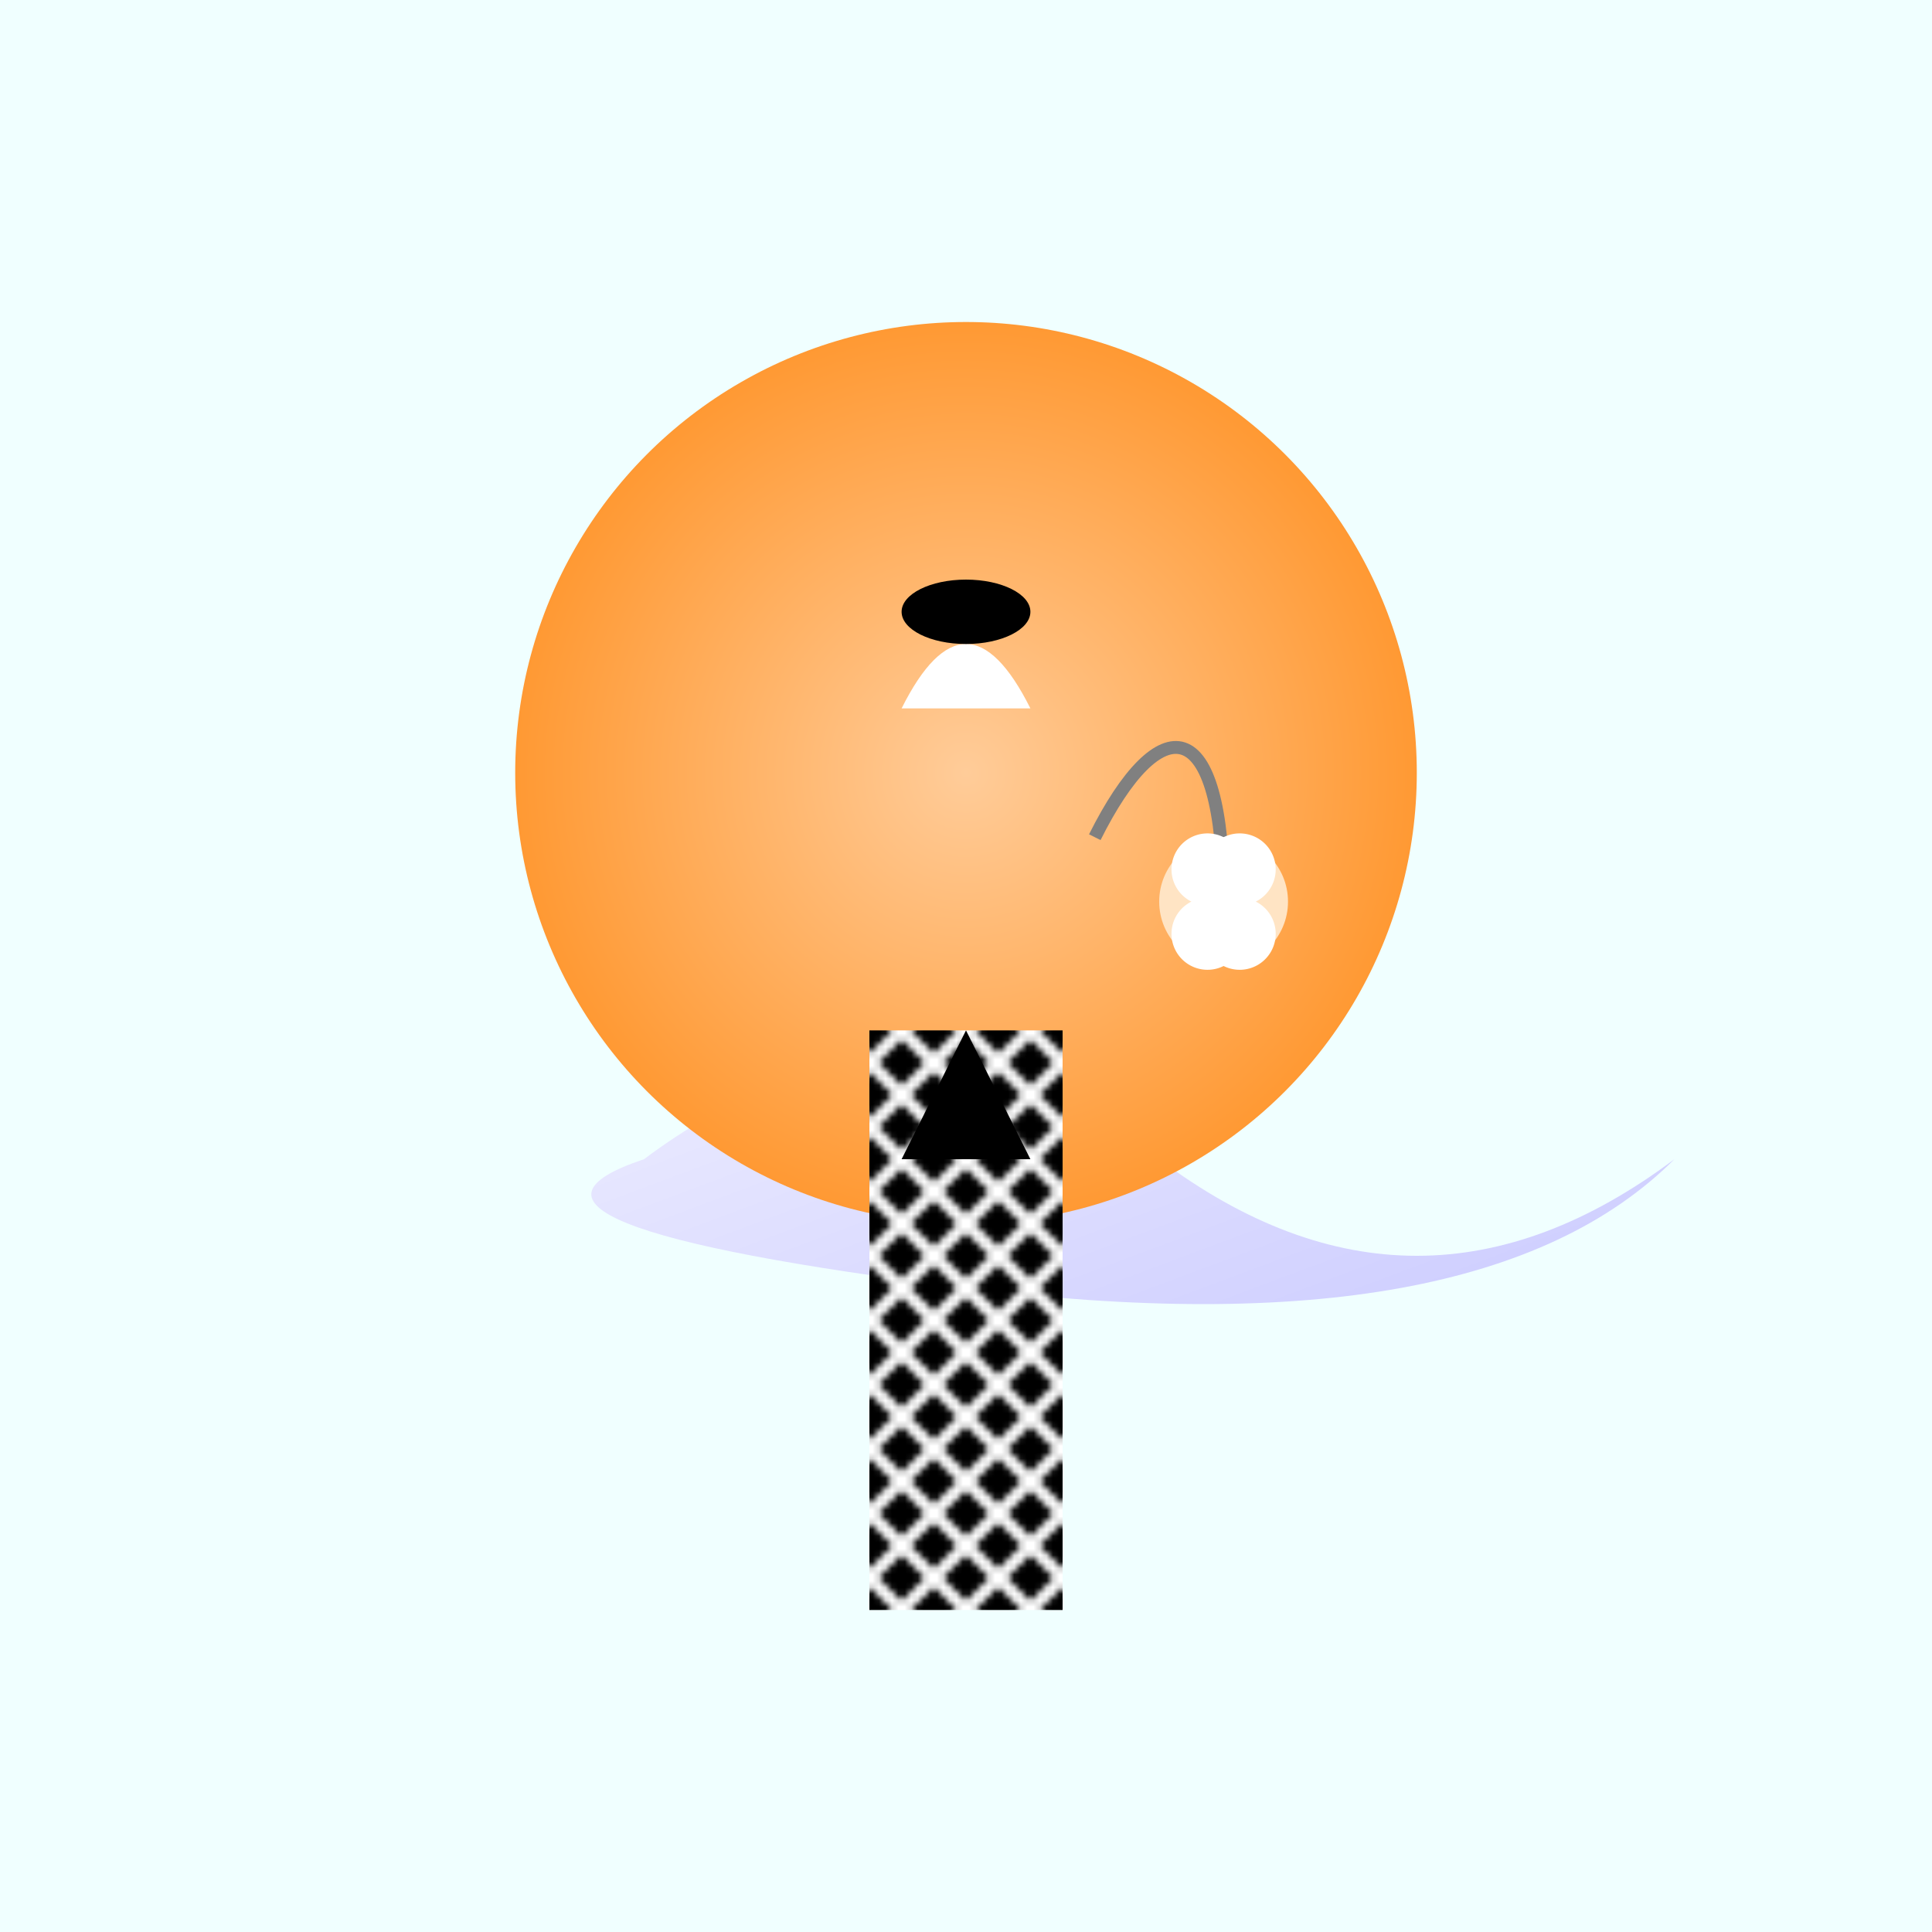 <svg viewBox="0 0 300 300" xmlns="http://www.w3.org/2000/svg">
  <defs>
    <linearGradient id="cloudGradient" x1="0%" y1="0%" x2="100%" y2="100%">
      <stop offset="0%" style="stop-color:rgb(240,240,255);stop-opacity:1" />
      <stop offset="100%" style="stop-color:rgb(200,200,255);stop-opacity:1" />
    </linearGradient>
    <radialGradient id="giraffeGradient" cx="50%" cy="50%" r="50%">
      <stop offset="0%" style="stop-color:rgb(255,204,153);stop-opacity:1" />
      <stop offset="100%" style="stop-color:rgb(255,153,51);stop-opacity:1" />
    </radialGradient>
    <pattern id="tuxedoPattern" x="0" y="0" width="10" height="10" patternUnits="userSpaceOnUse">
      <rect width="10" height="10" fill="black" />
      <path d="M0,0 L10,10 M10,0 L0,10" stroke="white" stroke-width="2" />
    </pattern>
  </defs>
  <rect width="300" height="300" fill="azure" />
  <path d="M100,180 Q140,150 180,180 T260,180 Q230,210 150,200 T100,180" fill="url(#cloudGradient)" />
  <circle cx="150" cy="120" r="70" fill="url(#giraffeGradient)" />
  <rect x="135" y="160" width="30" height="90" fill="url(#tuxedoPattern)" />
  <path d="M150,160 L140,180 L160,180 Z" fill="black" />
  <path d="M140,110 Q150,90 160,110" fill="white" />
  <ellipse cx="150" cy="95" rx="10" ry="5" fill="black" />
  <path d="M170,130 C180,110 190,110 190,140" stroke="gray" stroke-width="2" fill="none" />
  <circle cx="190" cy="140" r="10" fill="bisque" />
  <path d="M190,130 A5,5 0 0,1 195,140 A5,5 0 0,1 190,150 A5,5 0 0,1 185,140 A5,5 0 0,1 190,130" fill="white" />
</svg>